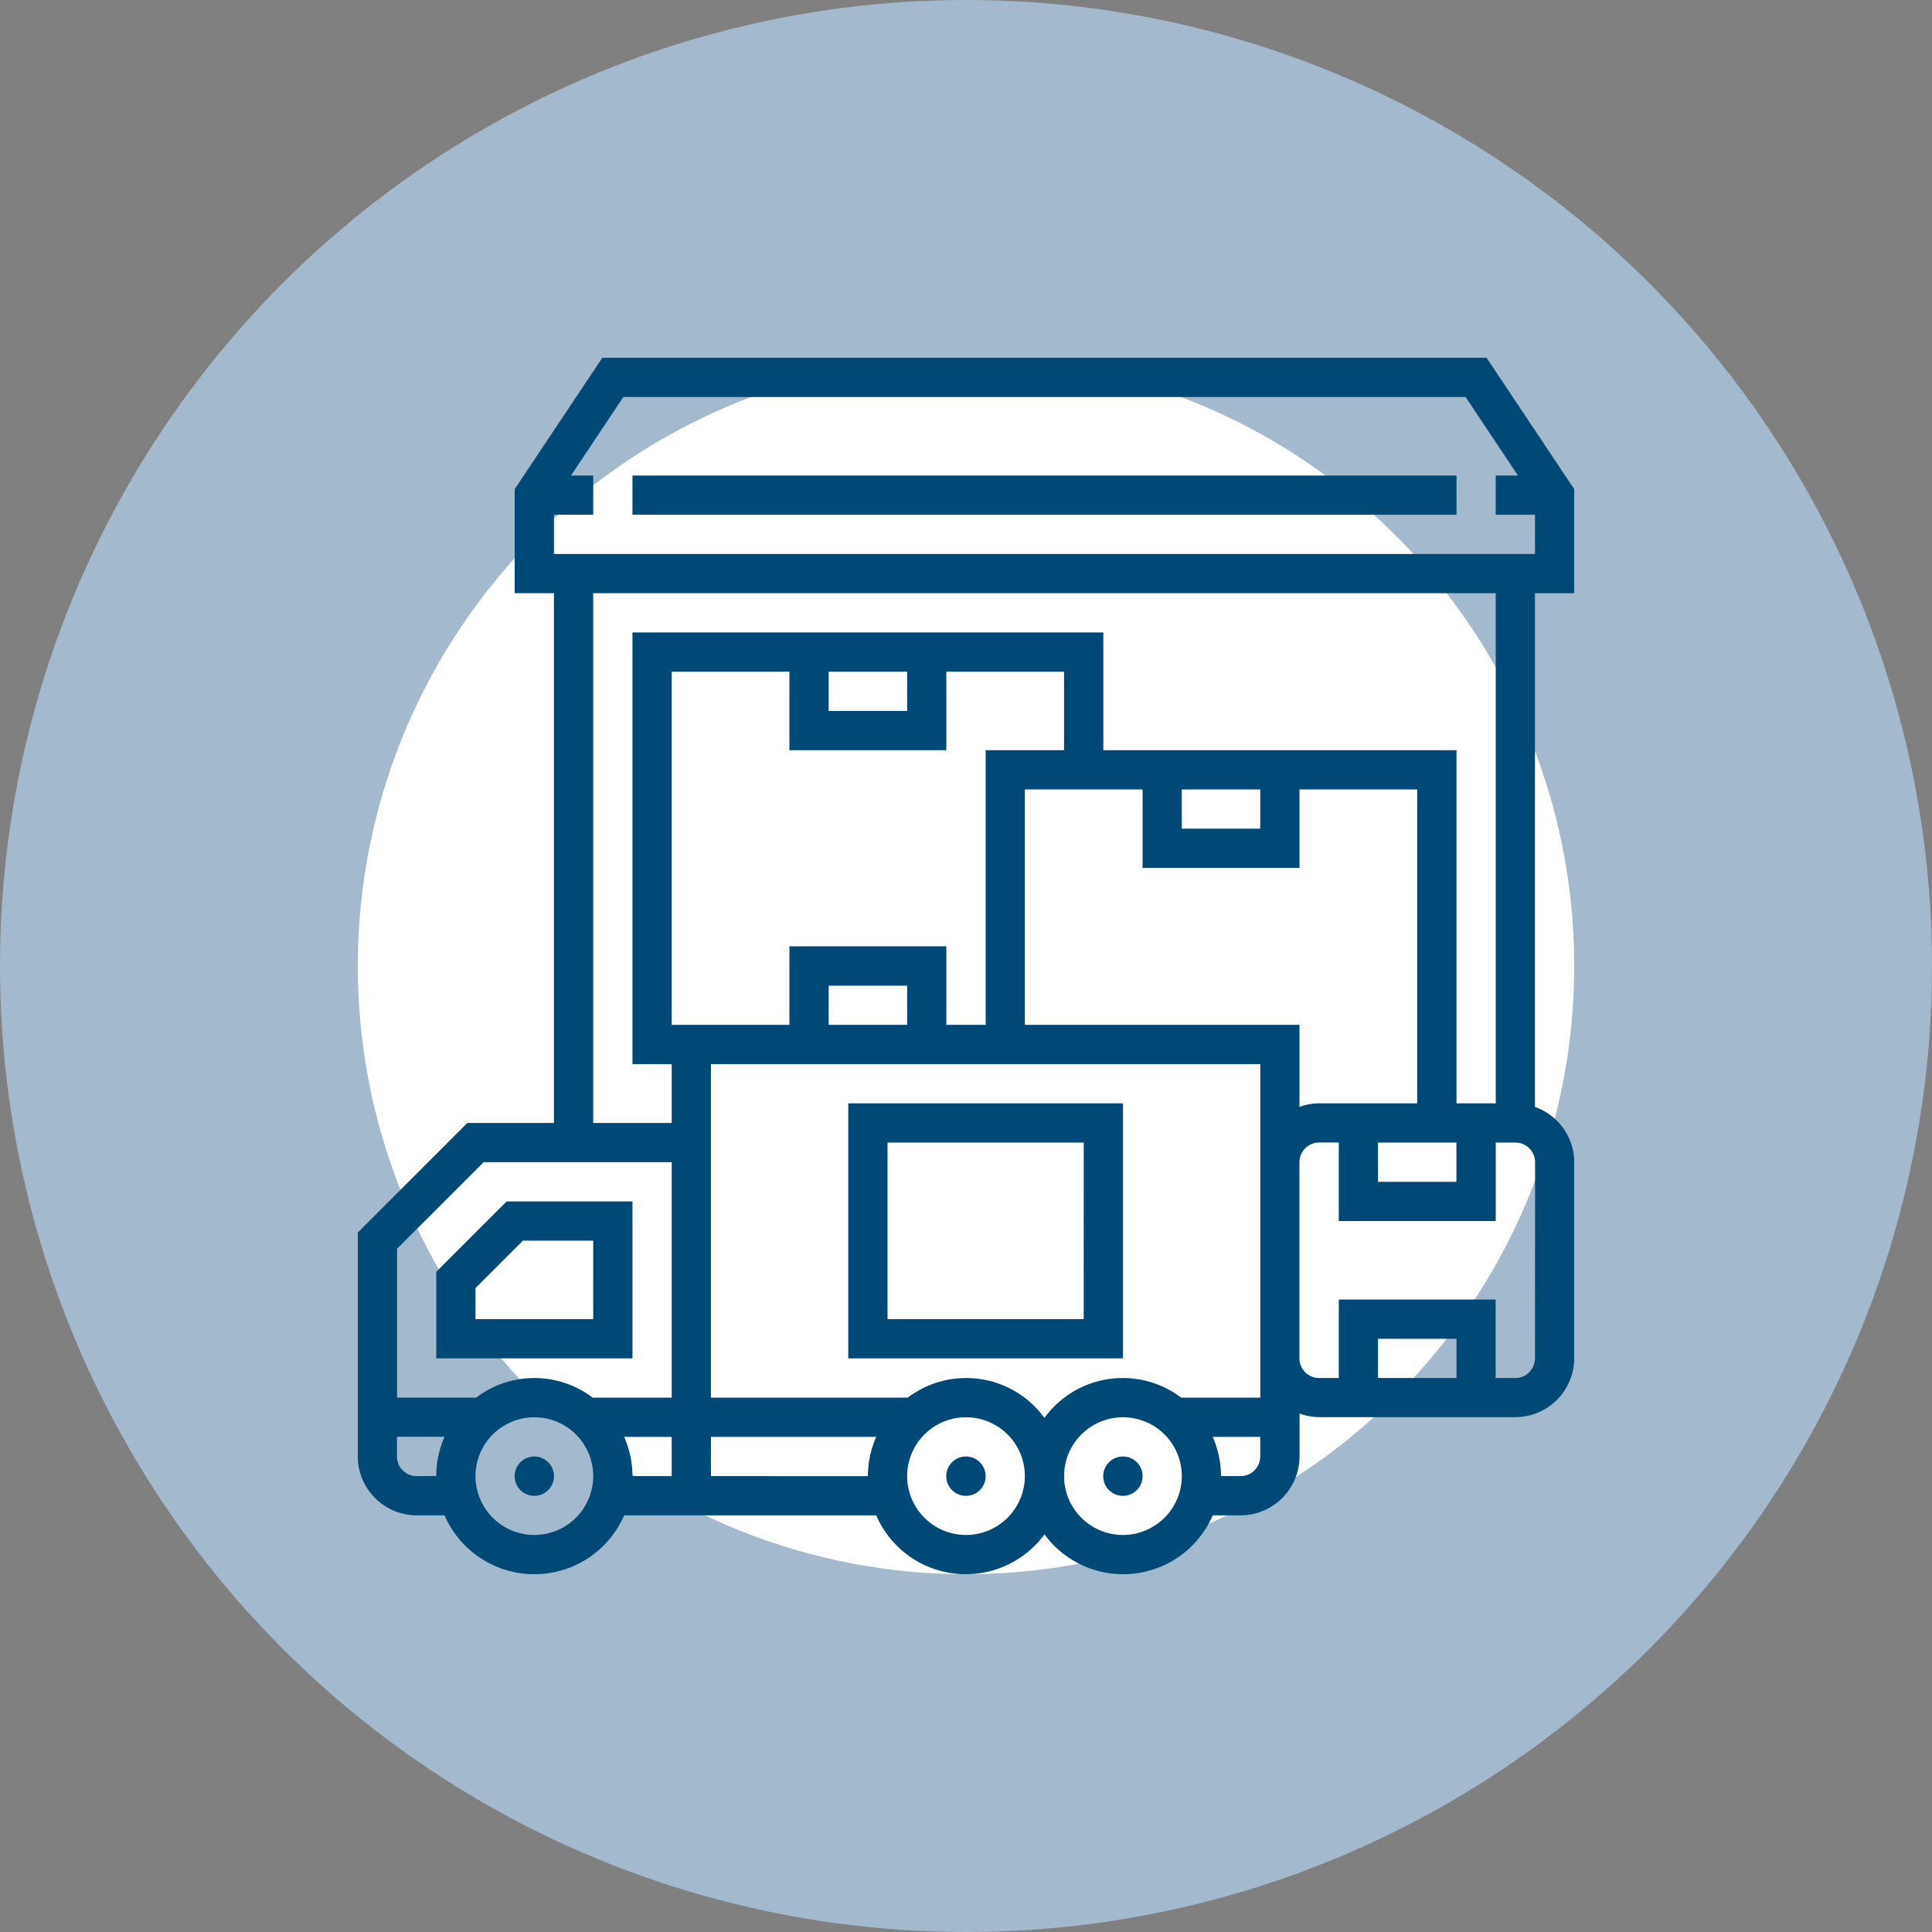<svg xmlns="http://www.w3.org/2000/svg" width="108" height="108" viewBox="0 0 108 108">
  <rect x="0" y="0" width="108" height="108" fill="#808080" stroke="none"/>
  <g id="industrie" transform="translate(-946 -1827)">
    <circle id="Ellipse_5" data-name="Ellipse 5" cx="44" cy="44" r="44" transform="translate(956 1837)" fill="#fff" stroke="#a3b9cd" stroke-width="20"/>
    <g id="Groupe_11345" data-name="Groupe 11345" transform="translate(966 1847)">
      <path id="Tracé_1401" data-name="Tracé 1401" d="M66.194,449.1a1.1,1.1,0,1,1-1.1-1.1A1.1,1.1,0,0,1,66.194,449.1Z" transform="translate(-55.226 -386.581)" fill="#004976"/>
      <path id="Tracé_1402" data-name="Tracé 1402" d="M306.194,449.1a1.1,1.1,0,1,1-1.1-1.1A1.1,1.1,0,0,1,306.194,449.1Z" transform="translate(-262.323 -386.581)" fill="#004976"/>
      <path id="Tracé_1403" data-name="Tracé 1403" d="M242.194,449.1a1.1,1.1,0,1,1-1.1-1.1A1.1,1.1,0,0,1,242.194,449.1Z" transform="translate(-207.097 -386.581)" fill="#004976"/>
      <path id="Tracé_1404" data-name="Tracé 1404" d="M42.968,344H35.933L32,347.933v4.841H42.968Zm-2.194,6.581H34.194v-1.74l2.648-2.648h3.933Z" transform="translate(-27.613 -296.839)" fill="#004976"/>
      <path id="Tracé_1405" data-name="Tracé 1405" d="M68,13.161V7.345L63.1,0H13.671l-4.9,7.345v5.816h2.194V42.774H6.127L0,48.9V61.419a3.3,3.3,0,0,0,3.29,3.29H4.852a5.473,5.473,0,0,0,10.038,0H28.981a5.456,5.456,0,0,0,9.406,1.063,5.456,5.456,0,0,0,9.406-1.063h1.562a3.3,3.3,0,0,0,3.29-3.29v-2.4a3.243,3.243,0,0,0,1.1.2H64.71A3.3,3.3,0,0,0,68,55.935V44.968a3.286,3.286,0,0,0-2.194-3.088V13.161ZM14.845,2.194H61.929l2.925,4.387H63.613V8.774h2.194v2.194H10.968V8.774h2.194V6.581H11.92ZM7.035,44.968H17.548V58.129H13.128a5.383,5.383,0,0,0-6.513,0H2.194v-8.32ZM26.323,17.548H30.71v2.194H26.323ZM32.9,21.935V17.548h6.581v4.387H35.1V37.29H32.9V32.9H24.129V37.29H17.548V17.548h6.581v4.387Zm13.161,2.194h4.387v2.194H46.065Zm6.581,4.387V24.129h6.581V41.677H53.742a3.243,3.243,0,0,0-1.1.2V37.29H37.29V24.129h6.581v4.387Zm4.387,15.355h4.387v2.194H57.032Zm-11,14.258a5.414,5.414,0,0,0-7.644,1.131,5.414,5.414,0,0,0-7.644-1.131h-11V39.484h30.71V58.129ZM30.71,37.29H26.323V35.1H30.71ZM3.29,62.516a1.1,1.1,0,0,1-1.1-1.1v-1.1H4.852a5.427,5.427,0,0,0-.465,2.194Zm6.581,3.29a3.29,3.29,0,1,1,3.29-3.29A3.295,3.295,0,0,1,9.871,65.806Zm5.019-5.484h2.658v2.194H15.355A5.427,5.427,0,0,0,14.89,60.323Zm4.852,2.194V60.323h9.239a5.426,5.426,0,0,0-.465,2.194ZM34,65.806a3.29,3.29,0,1,1,3.29-3.29A3.295,3.295,0,0,1,34,65.806Zm8.774,0a3.29,3.29,0,1,1,3.29-3.29A3.295,3.295,0,0,1,42.774,65.806Zm6.581-3.29h-1.1a5.427,5.427,0,0,0-.465-2.194h2.658v1.1A1.1,1.1,0,0,1,49.355,62.516Zm12.065-5.484H57.032V54.839h4.387Zm4.387-1.1a1.1,1.1,0,0,1-1.1,1.1h-1.1V52.645H54.839v4.387h-1.1a1.1,1.1,0,0,1-1.1-1.1V44.968a1.1,1.1,0,0,1,1.1-1.1h1.1v4.387h8.774V43.871h1.1a1.1,1.1,0,0,1,1.1,1.1ZM63.613,41.677H61.419V21.935H41.677V15.355H15.355V39.484h2.194v3.29H13.161V13.161H63.613Z" fill="#004976"/>
      <path id="Tracé_1406" data-name="Tracé 1406" d="M200,304v14.258h15.355V304Zm13.161,12.065H202.194v-9.871h10.968Z" transform="translate(-172.581 -262.323)" fill="#004976"/>
      <path id="Tracé_1407" data-name="Tracé 1407" d="M112,48h46.065v2.194H112Z" transform="translate(-96.645 -41.419)" fill="#004976"/>
    </g>
  </g>
</svg>
